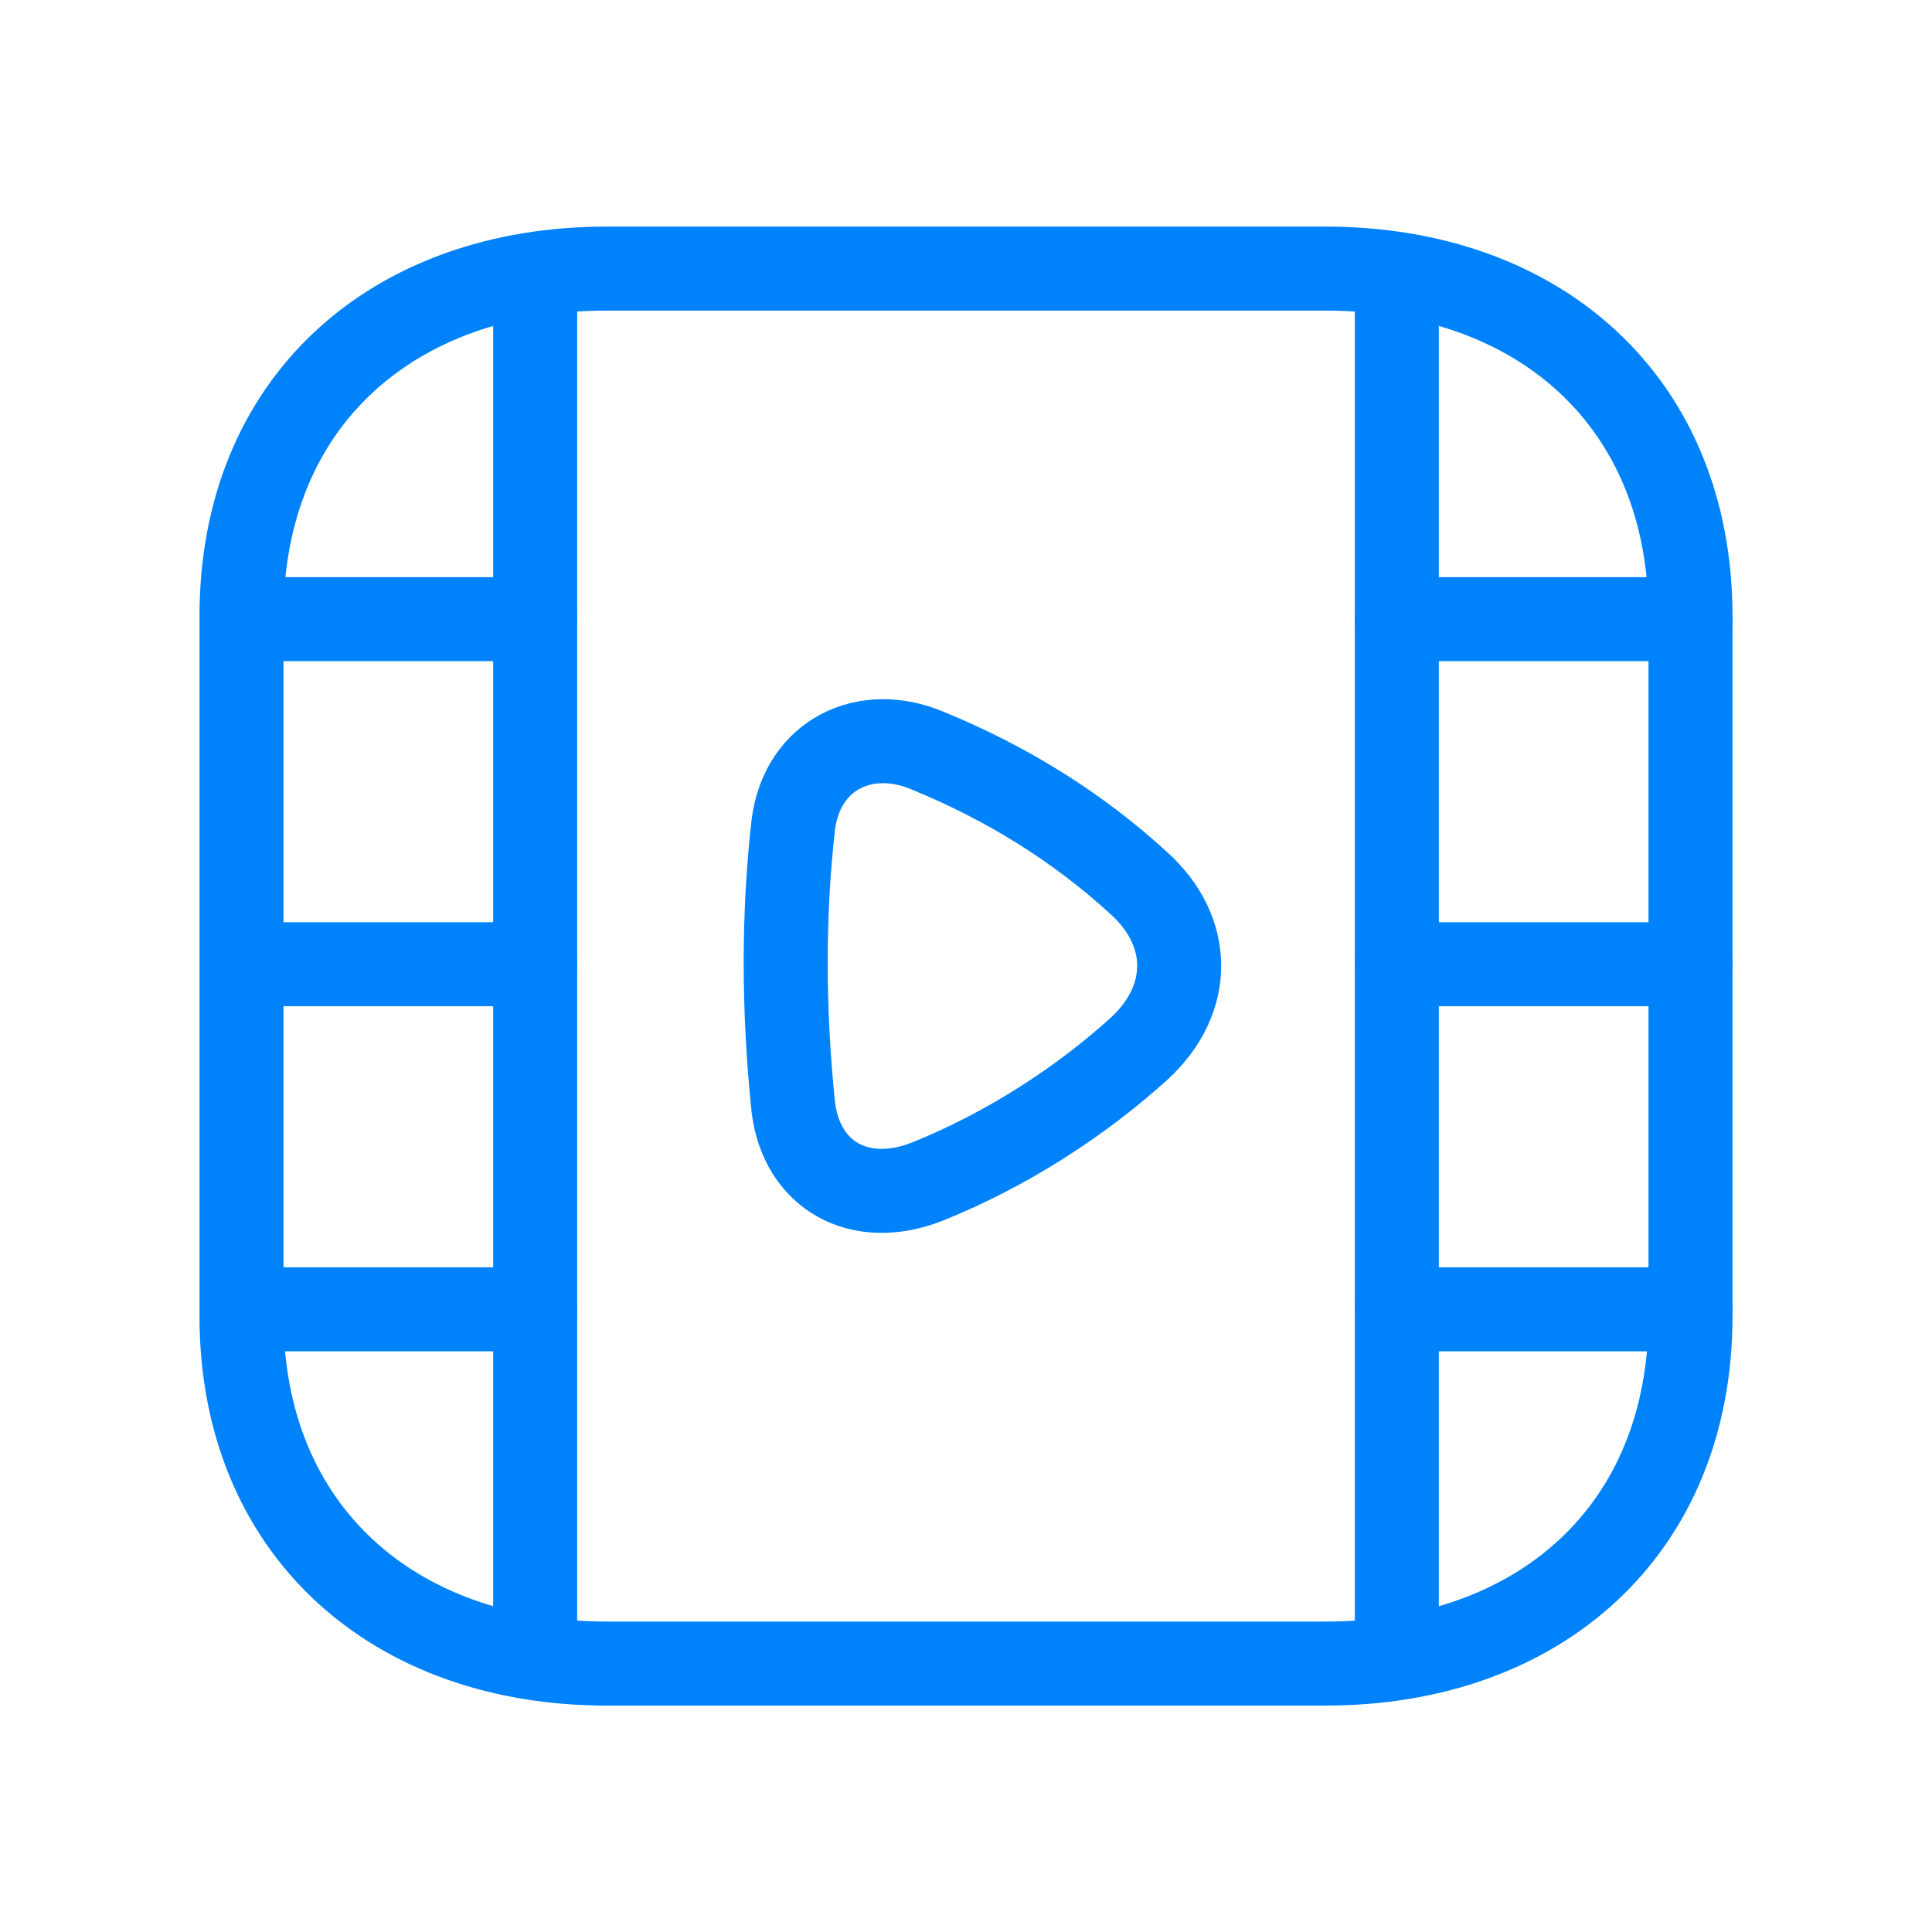 <svg width="46" height="46" viewBox="0 0 46 46" fill="none" xmlns="http://www.w3.org/2000/svg">
<path d="M5.75 31.337V14.668C5.75 9.57 9.35 6.395 14.444 6.395H31.556C36.65 6.395 40.25 9.57 40.25 14.67V31.337C40.25 36.435 36.65 39.609 31.556 39.609H14.444C9.35 39.609 5.75 36.42 5.75 31.337Z" stroke="#0082FA" stroke-width="2" stroke-linecap="round" stroke-linejoin="round"/>
<path fill-rule="evenodd" clip-rule="evenodd" d="M27.123 24.968C25.731 26.227 23.994 27.361 22.081 28.133C20.452 28.774 19.088 27.974 18.889 26.369C18.644 24.003 18.649 21.738 18.889 19.626C19.107 17.957 20.609 17.249 22.081 17.87C23.964 18.641 25.655 19.687 27.123 21.034C28.378 22.17 28.408 23.786 27.123 24.968Z" stroke="#0082FA" stroke-width="2" stroke-linecap="round" stroke-linejoin="round"/>
<path d="M40.25 14.742H33.262M40.25 22.958H33.262M40.25 31.174H33.262" stroke="#0082FA" stroke-width="2" stroke-linecap="round" stroke-linejoin="round"/>
<path d="M5.795 14.742H12.737M5.795 22.958H12.737M5.795 31.174H12.737" stroke="#0082FA" stroke-width="2" stroke-linecap="round" stroke-linejoin="round"/>
<path d="M12.742 6.611V39.393" stroke="#0082FA" stroke-width="2" stroke-linecap="round" stroke-linejoin="round"/>
<path d="M33.258 39.395V6.611" stroke="#0082FA" stroke-width="2" stroke-linecap="round" stroke-linejoin="round"/>
</svg>
